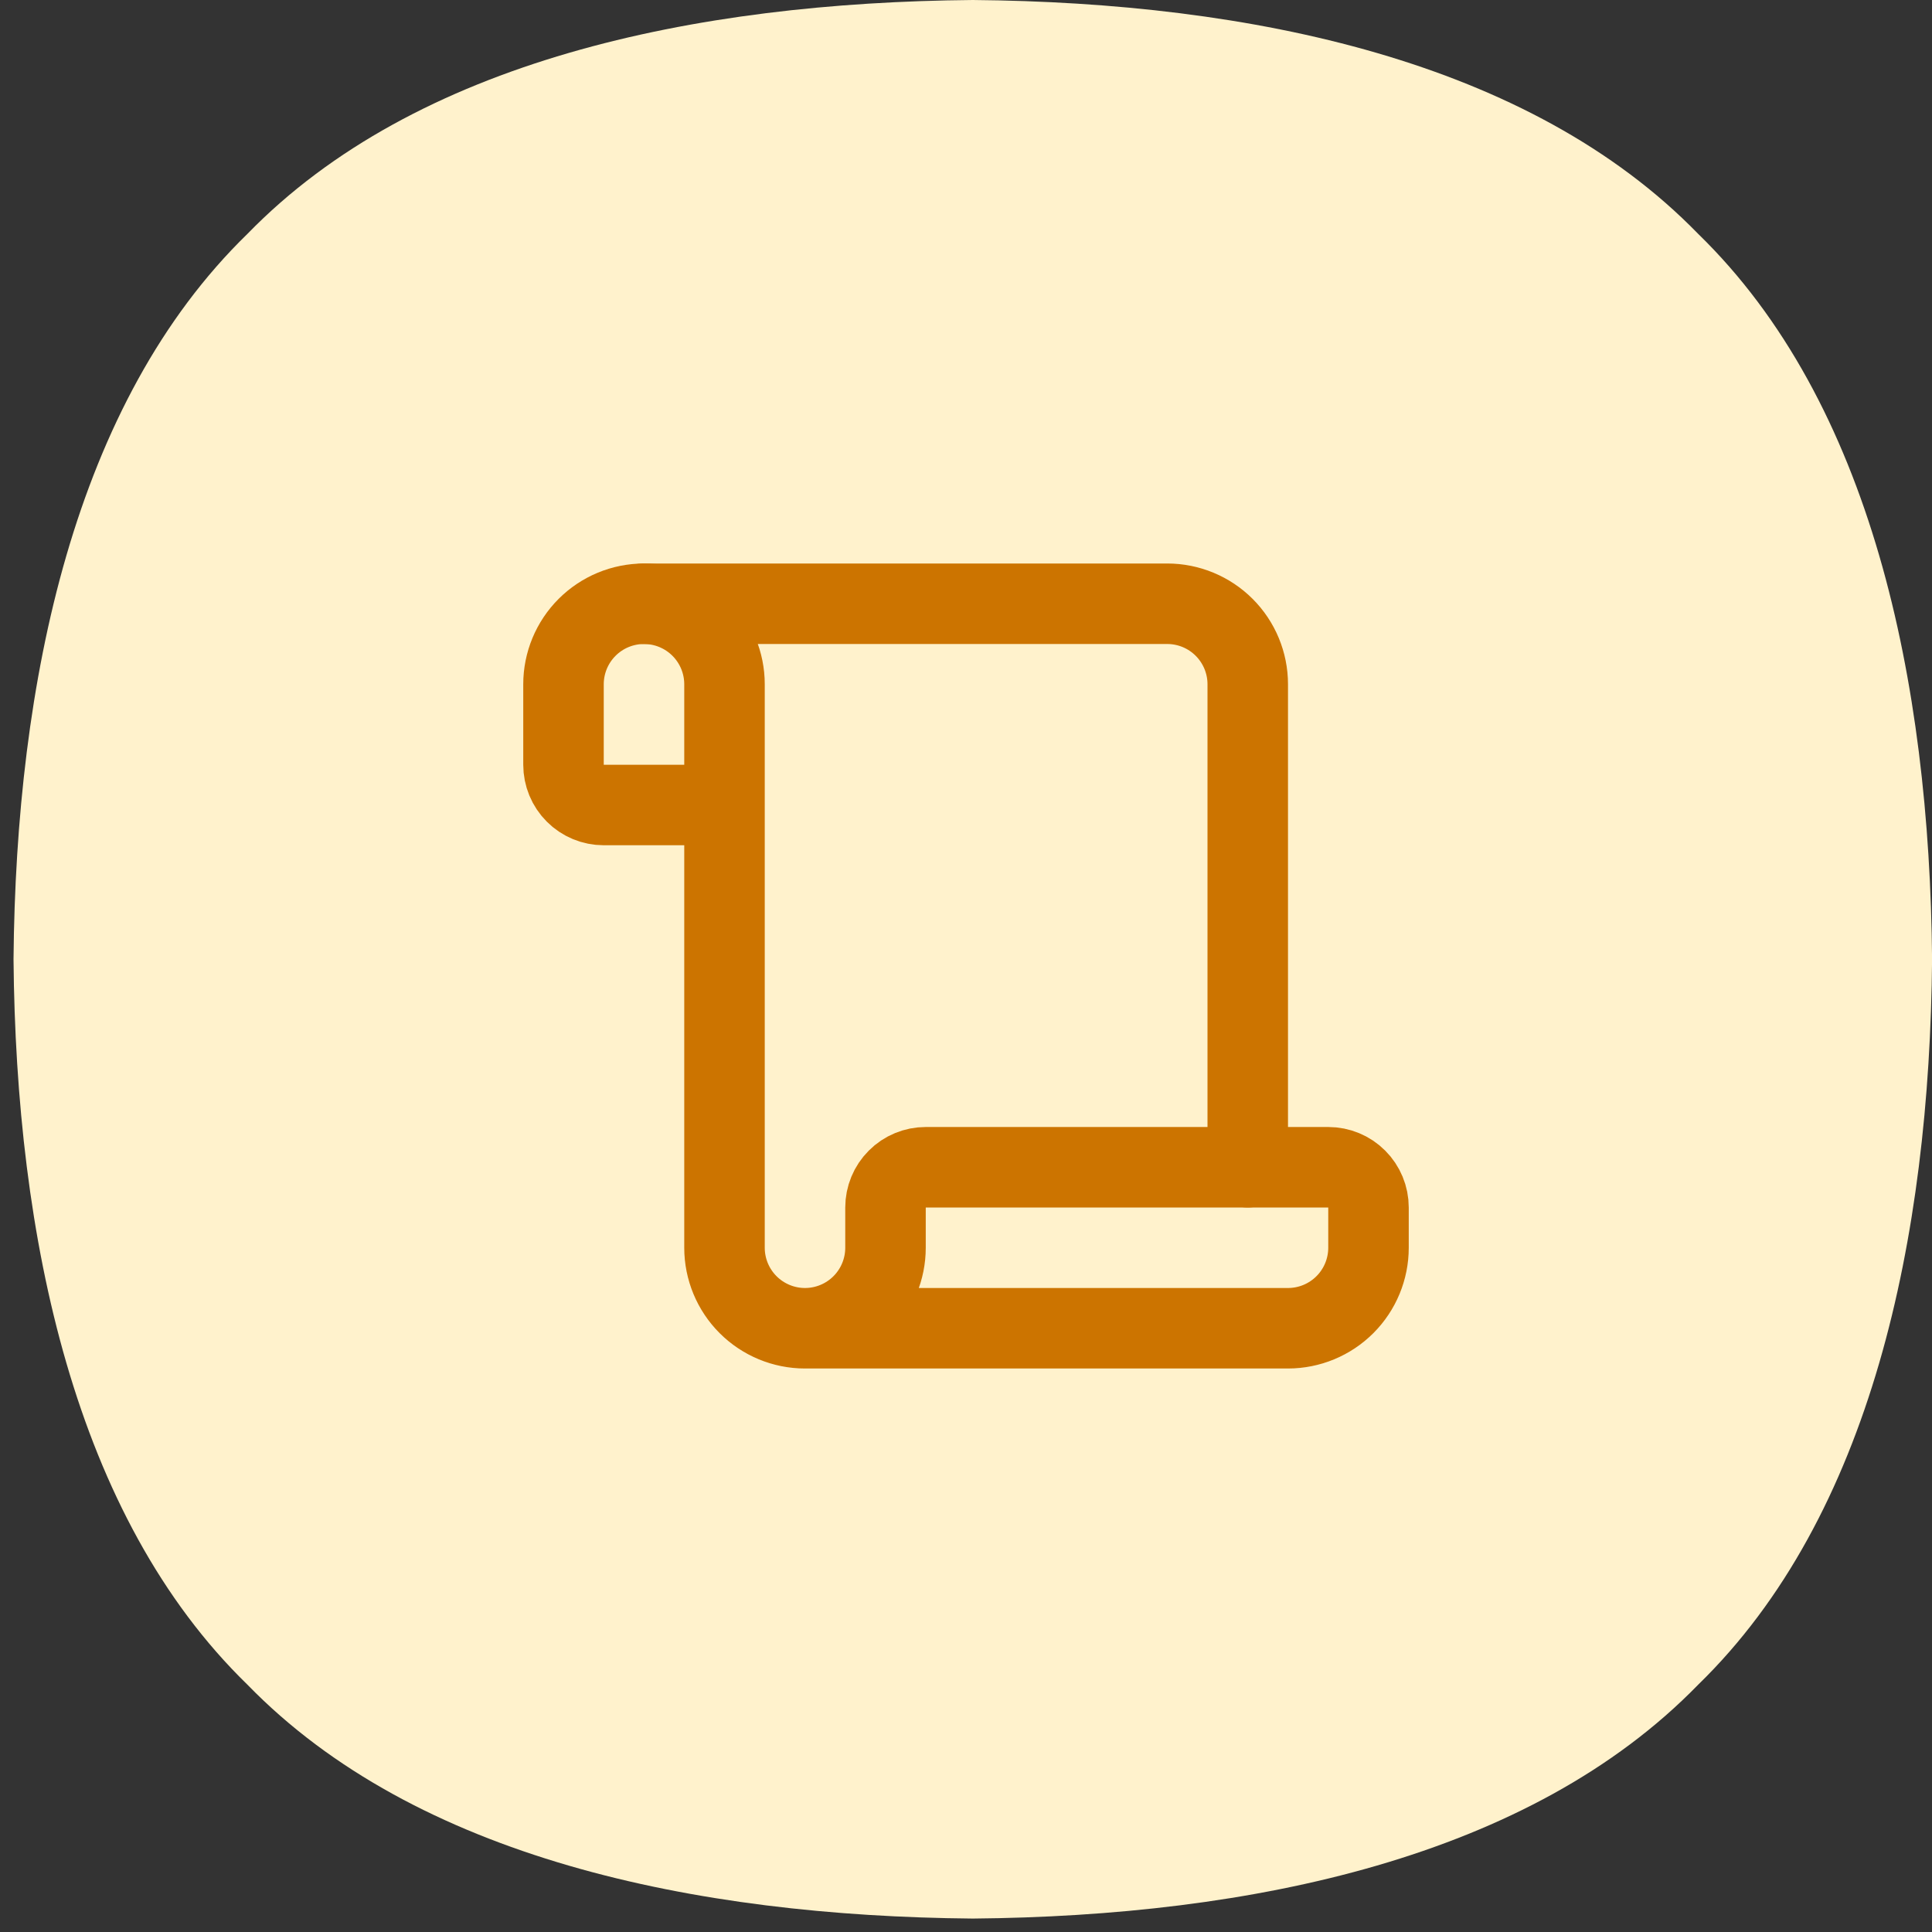 <svg width="48" height="48" viewBox="0 0 48 48" fill="none" xmlns="http://www.w3.org/2000/svg">
<rect x="0" y="0" width="48" height="48" fill="#333333" stroke="none"/>
<path fill-rule="evenodd" clip-rule="evenodd" d="M24.169 47.666C31.087 47.605 38.005 46.158 42.191 41.855C46.494 37.669 47.941 30.751 48.002 23.833C47.941 16.915 46.494 9.997 42.191 5.811C38.005 1.508 31.087 0.061 24.169 0C17.251 0.061 10.332 1.508 6.147 5.811C1.844 9.997 0.397 16.915 0.336 23.833C0.397 30.751 1.844 37.669 6.147 41.855C10.332 46.158 17.251 47.605 24.169 47.666Z" fill="#FFF2CC"/>
<path d="M31 29V17C31 16.47 30.789 15.961 30.414 15.586C30.039 15.211 29.53 15 29 15H16" stroke="#CC7400" stroke-width="2" stroke-linecap="round" stroke-linejoin="round"/>
<path d="M20 33H32C32.53 33 33.039 32.789 33.414 32.414C33.789 32.039 34 31.53 34 31V30C34 29.735 33.895 29.48 33.707 29.293C33.52 29.105 33.265 29 33 29H23C22.735 29 22.48 29.105 22.293 29.293C22.105 29.48 22 29.735 22 30V31C22 31.53 21.789 32.039 21.414 32.414C21.039 32.789 20.53 33 20 33ZM20 33C19.47 33 18.961 32.789 18.586 32.414C18.211 32.039 18 31.53 18 31V17C18 16.47 17.789 15.961 17.414 15.586C17.039 15.211 16.53 15 16 15C15.47 15 14.961 15.211 14.586 15.586C14.211 15.961 14 16.47 14 17V19C14 19.265 14.105 19.52 14.293 19.707C14.48 19.895 14.735 20 15 20H18" stroke="#CC7400" stroke-width="2" stroke-linecap="round" stroke-linejoin="round"/>
</svg>
